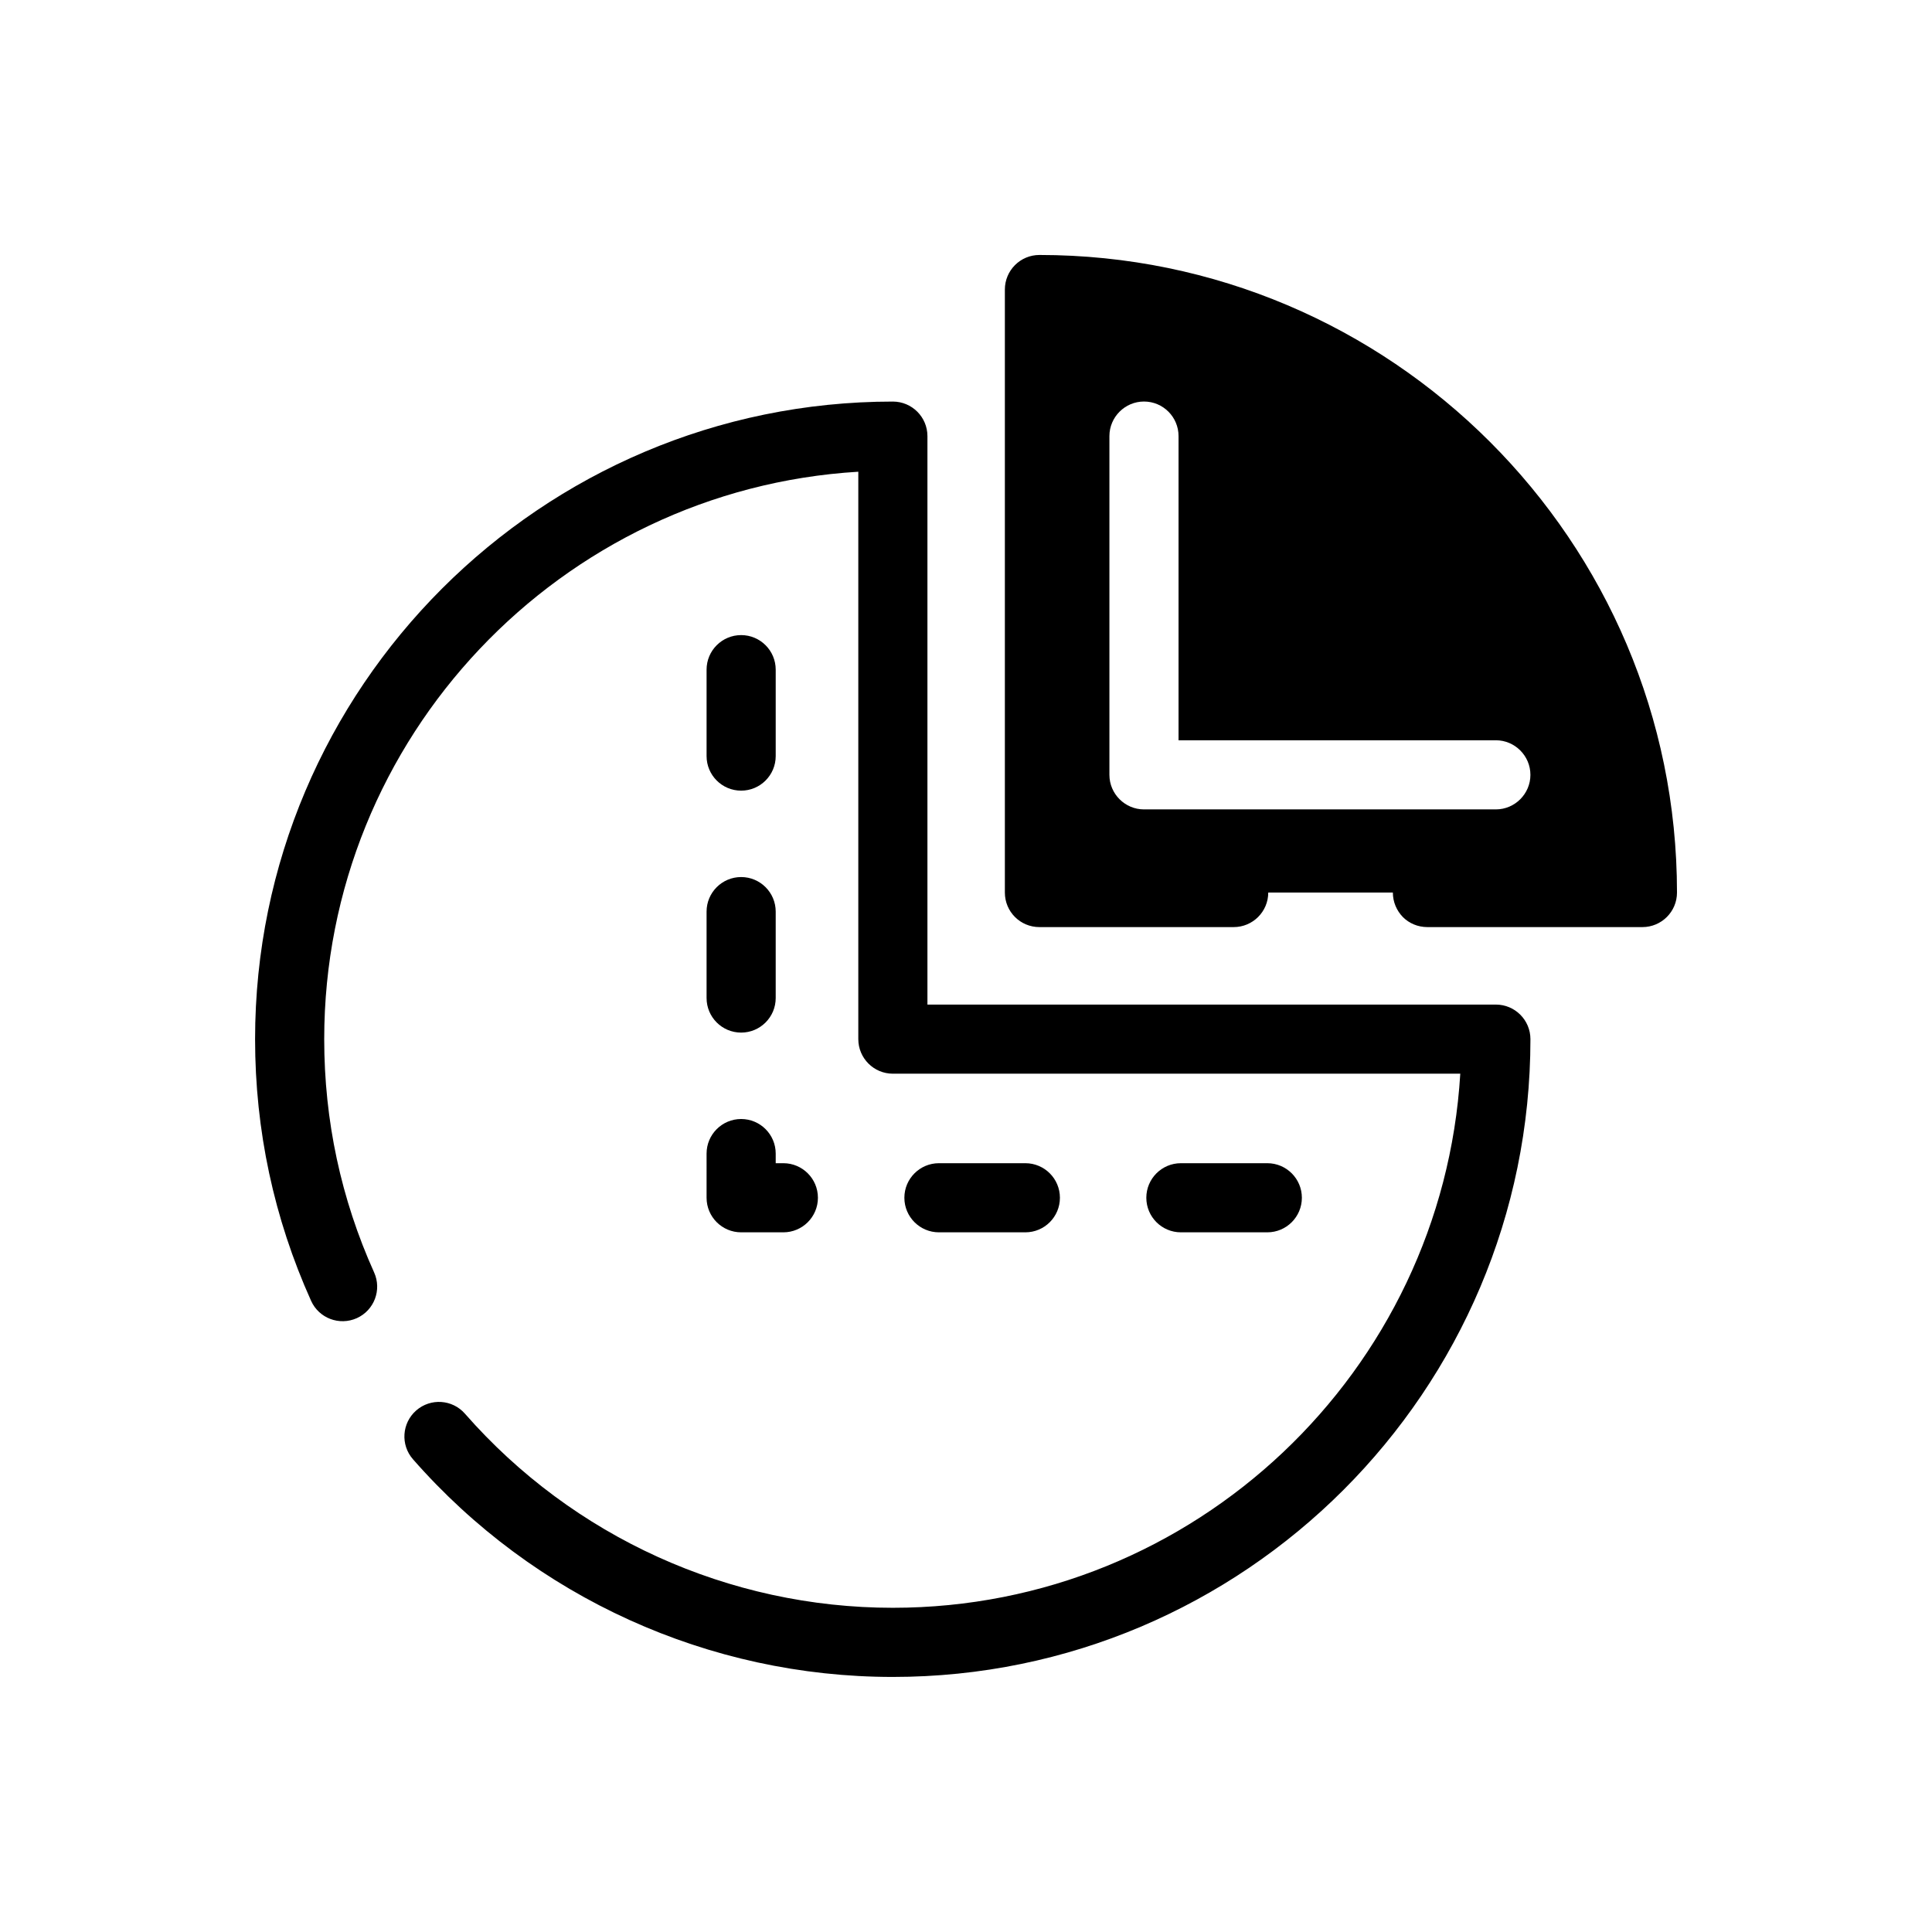 <?xml version="1.0" encoding="UTF-8"?>
<!-- Uploaded to: ICON Repo, www.svgrepo.com, Generator: ICON Repo Mixer Tools -->
<svg fill="#000000" width="800px" height="800px" version="1.1" viewBox="144 144 512 512" xmlns="http://www.w3.org/2000/svg">
 <g>
  <path d="m540.42 410.22h-150.64v-150.64c0-5.055-4.106-9.16-9.16-9.16-93.199 0-169.02 75.797-169.02 168.96 0 24.156 4.996 47.492 14.844 69.355 2.074 4.613 7.496 6.66 12.113 4.59 4.613-2.078 6.668-7.504 4.59-12.113-8.777-19.484-13.227-40.285-13.227-61.832 0-79.992 62.691-145.62 141.54-150.37v150.37c0 5.055 4.106 9.16 9.16 9.16h150.37c-4.75 78.852-70.379 141.54-150.38 141.54-43.414 0-84.746-18.746-113.39-51.434-3.336-3.812-9.113-4.191-12.926-0.855-3.801 3.336-4.188 9.125-0.852 12.926 32.121 36.66 78.469 57.688 127.17 57.688 93.168 0 168.97-75.824 168.97-169.02-0.004-5.062-4.102-9.164-9.164-9.164z"/>
  <path d="m419.46 211.57c-5.082 0-9.16 4.121-9.16 9.16v159.8c0 5.082 4.078 9.16 9.16 9.16h51.48c5.039 0 9.16-4.078 9.16-9.16h33.023c0 2.519 1.008 4.809 2.656 6.504 1.648 1.648 3.938 2.656 6.504 2.656h56.977c5.039 0 9.16-4.078 9.16-9.16-0.004-93.16-75.805-168.96-168.96-168.96zm120.96 146.93h-93.254c-5.039 0-9.16-4.121-9.16-9.16v-89.77c0-5.039 4.121-9.16 9.16-9.16 5.082 0 9.16 4.121 9.16 9.16v80.609h84.09c5.039 0 9.16 4.121 9.16 9.16 0.004 5.035-4.121 9.16-9.156 9.16z"/>
  <path d="m340.41 353.53c5.055 0 9.16-4.106 9.16-9.16v-22.902c0-5.055-4.106-9.16-9.16-9.16-5.055 0-9.16 4.106-9.16 9.16v22.902c0 5.059 4.106 9.16 9.16 9.16z"/>
  <path d="m331.25 408.49c0 5.055 4.106 9.16 9.16 9.16 5.055 0 9.16-4.106 9.16-9.16v-22.902c0-5.055-4.106-9.16-9.16-9.16-5.055 0-9.16 4.106-9.16 9.16z"/>
  <path d="m331.25 461.42c0 5.055 4.106 9.16 9.16 9.16h11.188c5.055 0 9.16-4.106 9.16-9.16s-4.106-9.16-9.16-9.16h-2.027v-2.551c0-5.055-4.106-9.16-9.16-9.16-5.055 0-9.16 4.106-9.16 9.16z"/>
  <path d="m479.85 470.58c5.055 0 9.16-4.106 9.16-9.16s-4.106-9.16-9.16-9.16h-22.902c-5.055 0-9.16 4.106-9.16 9.16s4.106 9.16 9.16 9.16z"/>
  <path d="m415.73 470.58c5.055 0 9.16-4.106 9.16-9.16s-4.106-9.16-9.16-9.16h-22.902c-5.055 0-9.16 4.106-9.16 9.16s4.106 9.16 9.16 9.16z"/>
 </g>
</svg>